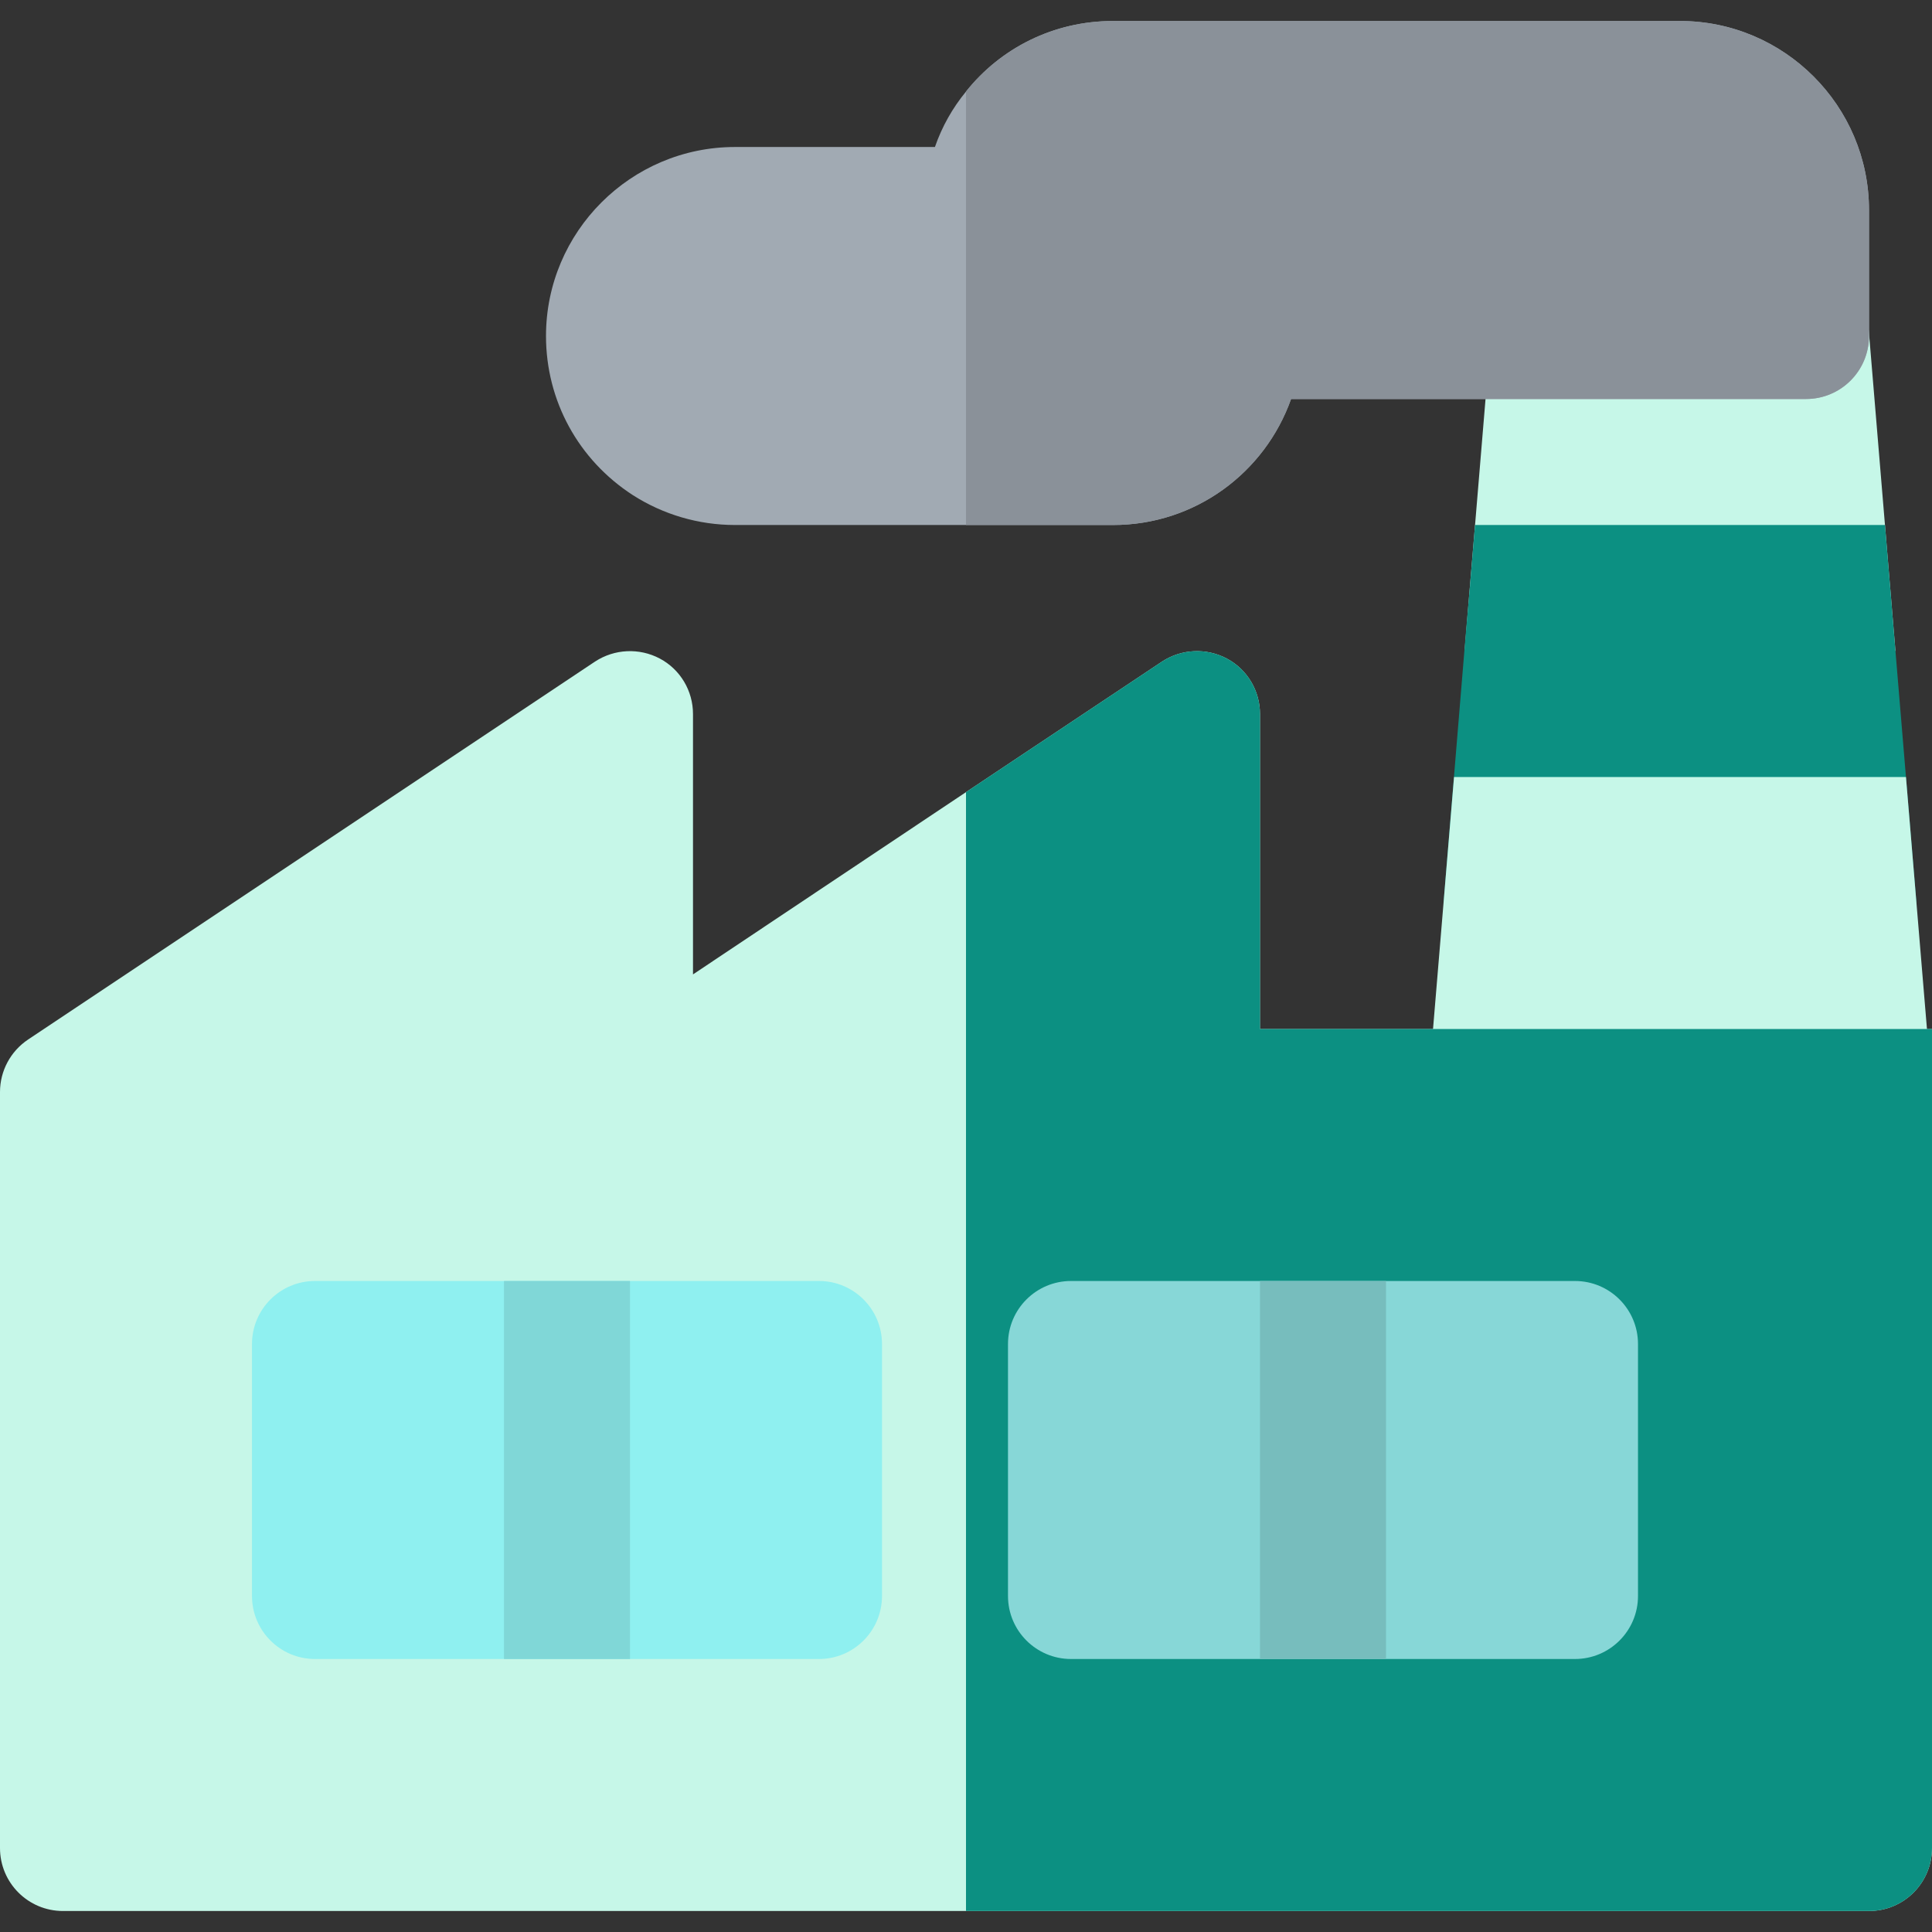 <!DOCTYPE svg PUBLIC "-//W3C//DTD SVG 1.1//EN" "http://www.w3.org/Graphics/SVG/1.1/DTD/svg11.dtd">
<!-- Uploaded to: SVG Repo, www.svgrepo.com, Transformed by: SVG Repo Mixer Tools -->
<svg version="1.1" id="Layer_1" xmlns="http://www.w3.org/2000/svg" xmlns:xlink="http://www.w3.org/1999/xlink" viewBox="0 0 512.001 512.001" xml:space="preserve" width="800px" height="800px" fill="#000000">
<rect x="0" y="0" width="512.001" height="512.001" fill="#333333" stroke="none"/>
<g id="SVGRepo_bgCarrier" stroke-width="0"/>
<g id="SVGRepo_tracerCarrier" stroke-linecap="round" stroke-linejoin="round"/>
<g id="SVGRepo_iconCarrier"> <path style="fill:#c6f7e8;" d="M502.038,169.15c-0.033-0.434-0.078-0.868-0.111-1.302c-0.033-0.39-0.067-0.768-0.1-1.158 c-0.022-0.301-0.045-0.59-0.067-0.879c-0.078-0.935-0.156-1.859-0.234-2.771c-0.022-0.312-0.056-0.612-0.078-0.913c0,0,0,0,0-0.011 c-0.033-0.479-0.078-0.935-0.111-1.38c-0.067-0.824-0.145-1.636-0.2-2.426c-0.033-0.367-0.056-0.712-0.089-1.035 c-0.045-0.557-0.1-1.102-0.134-1.636c-0.022-0.334-0.045-0.601-0.067-0.801c-0.011-0.178-0.022-0.301-0.033-0.356 c-0.022-0.267-0.045-0.523-0.067-0.779l-0.189-2.271l-0.178-2.137c-0.033-0.456-0.078-0.902-0.111-1.336l-0.156-1.87l-0.267-3.25 l-0.078-0.924c-0.011-0.145-0.022-0.289-0.033-0.423l-0.067-0.79c-0.011-0.122-0.022-0.245-0.033-0.356l-0.078-0.946 c-0.011-0.089-0.011-0.178-0.022-0.267l-4.285-51.478c0-0.011,0-0.033-0.011-0.056c-0.746-8.626-7.969-15.249-16.629-15.249h-66.783 c-7.19,0-13.379,4.552-15.705,11.03c-0.49,1.347-0.813,2.783-0.935,4.274l-4.285,51.478l-1.28,15.304c0,0-0.011,0.2-0.045,0.557 c-0.033,0.334-0.067,0.801-0.122,1.391c-0.011,0.134-0.022,0.278-0.033,0.423c-0.267,3.283-0.779,9.505-1.302,15.716 c8.014,0,16.017,0,16.017,0H486.3c0,0,8.014,0,16.017,0C502.216,171.387,502.127,170.263,502.038,169.15z"/> <path style="fill:#0c9082;" d="M502.316,172.522c-0.1-1.135-0.189-2.259-0.278-3.373c-0.033-0.434-0.078-0.868-0.111-1.302 c-0.033-0.39-0.067-0.768-0.1-1.158c-0.022-0.289-0.045-0.579-0.067-0.879c-0.078-0.935-0.156-1.859-0.234-2.771 c-0.022-0.312-0.056-0.612-0.078-0.913c0,0,0,0,0-0.011c-0.033-0.467-0.078-0.924-0.111-1.38c-0.067-0.824-0.145-1.636-0.2-2.426 c-0.033-0.345-0.067-0.69-0.089-1.035c-0.045-0.557-0.1-1.102-0.134-1.636c-0.033-0.267-0.056-0.534-0.067-0.801 c-0.011-0.122-0.022-0.234-0.033-0.356c-0.022-0.267-0.045-0.523-0.067-0.779c-0.067-0.779-0.134-1.536-0.189-2.271 c-0.067-0.735-0.122-1.447-0.178-2.137c-0.033-0.456-0.078-0.902-0.111-1.336c-0.056-0.646-0.111-1.28-0.156-1.87 c-0.1-1.202-0.189-2.293-0.267-3.25c-0.033-0.323-0.056-0.623-0.078-0.924c-0.011-0.145-0.022-0.289-0.033-0.423 c-0.033-0.278-0.056-0.545-0.067-0.79c-0.011-0.122-0.022-0.245-0.033-0.356c-0.033-0.356-0.056-0.668-0.078-0.946 c-0.011-0.089-0.011-0.178-0.022-0.267H390.901l-1.28,15.304c0,0-0.011,0.2-0.045,0.557c0,0.1,0,0.211-0.011,0.323 c-0.033,0.334-0.067,0.69-0.111,1.069c-0.011,0.134-0.022,0.278-0.033,0.423c-0.501,5.331-1.235,14.247-2.727,32.412 c-0.991,12.088-2.326,28.238-4.141,50.087h125.329C507.292,232.193,504.52,199.024,502.316,172.522z"/> <path style="fill:#c6f7e8;" d="M504.55,303.294c1.104-0.735,2.127-1.604,3.041-2.598c3.162-3.436,4.74-8.038,4.352-12.691 c-0.094-1.119-5.97-71.648-6.841-82.091c-13.9,0-105.563,0-119.768,0c-0.197,2.361-6.96,83.512-6.841,82.091 c-0.388,4.654,1.19,9.255,4.352,12.691c1.592,1.731,3.513,3.085,5.623,4.004c2.08,0.906,4.345,1.387,6.663,1.387h100.174 C498.623,306.088,501.835,305.099,504.55,303.294z"/> <path style="fill:#c6f7e8;" d="M333.913,272.696v-83.478c0-6.122-3.339-11.798-8.793-14.692c-5.455-2.894-12.021-2.56-17.141,0.779 L256,209.921l-72.348,48.306v-69.009c0-6.122-3.339-11.798-8.793-14.692c-5.455-2.894-12.021-2.56-17.141,0.779L7.457,275.479 C2.783,278.595,0,283.827,0,289.392V489.74c0,9.238,7.457,16.696,16.696,16.696h478.609c9.238,0,16.696-7.457,16.696-16.696V272.696 H333.913z"/> <path style="fill:#0c9082;" d="M512,272.696V489.74c0,9.238-7.457,16.696-16.696,16.696H256V209.921l51.979-34.616 c5.12-3.339,11.687-3.673,17.141-0.779c5.454,2.894,8.793,8.57,8.793,14.692v83.478H512z"/> <path style="fill:#A1AAB3;" d="M445.217,5.566H294.957c-15.805,0-29.83,7.235-38.957,18.699c-3.562,4.341-6.344,9.238-8.237,14.692 h-52.981c-27.603,0-50.087,22.483-50.087,50.087c0,17.141,8.57,32.835,23.04,42.184c8.014,5.12,17.363,7.903,27.047,7.903h100.174 c21.816,0,40.292-13.913,47.193-33.391h136.459c9.238,0,16.696-7.457,16.696-16.696V55.653 C495.304,28.049,472.821,5.566,445.217,5.566z"/> <path style="fill:#87D7D7;" d="M417.391,439.653H283.826c-9.217,0-16.696-7.479-16.696-16.696v-66.783 c0-9.217,7.479-16.696,16.696-16.696h133.565c9.217,0,16.696,7.479,16.696,16.696v66.783 C434.087,432.174,426.608,439.653,417.391,439.653z"/> <rect x="333.913" y="339.479" style="fill:#77BDBD;" width="33.391" height="100.174"/> <path style="fill:#8FF0F0;" d="M217.043,439.653H83.478c-9.217,0-16.696-7.479-16.696-16.696v-66.783 c0-9.217,7.479-16.696,16.696-16.696h133.565c9.217,0,16.696,7.479,16.696,16.696v66.783 C233.739,432.174,226.261,439.653,217.043,439.653z"/> <rect x="133.565" y="339.479" style="fill:#80D7D7;" width="33.391" height="100.174"/> <path style="fill:#8A9199;" d="M495.304,55.653v33.391c0,9.238-7.457,16.696-16.696,16.696H342.15 c-6.901,19.478-25.377,33.391-47.193,33.391H256V24.265c9.127-11.464,23.151-18.699,38.957-18.699h150.261 C472.821,5.566,495.304,28.049,495.304,55.653z"/> </g>
</svg>